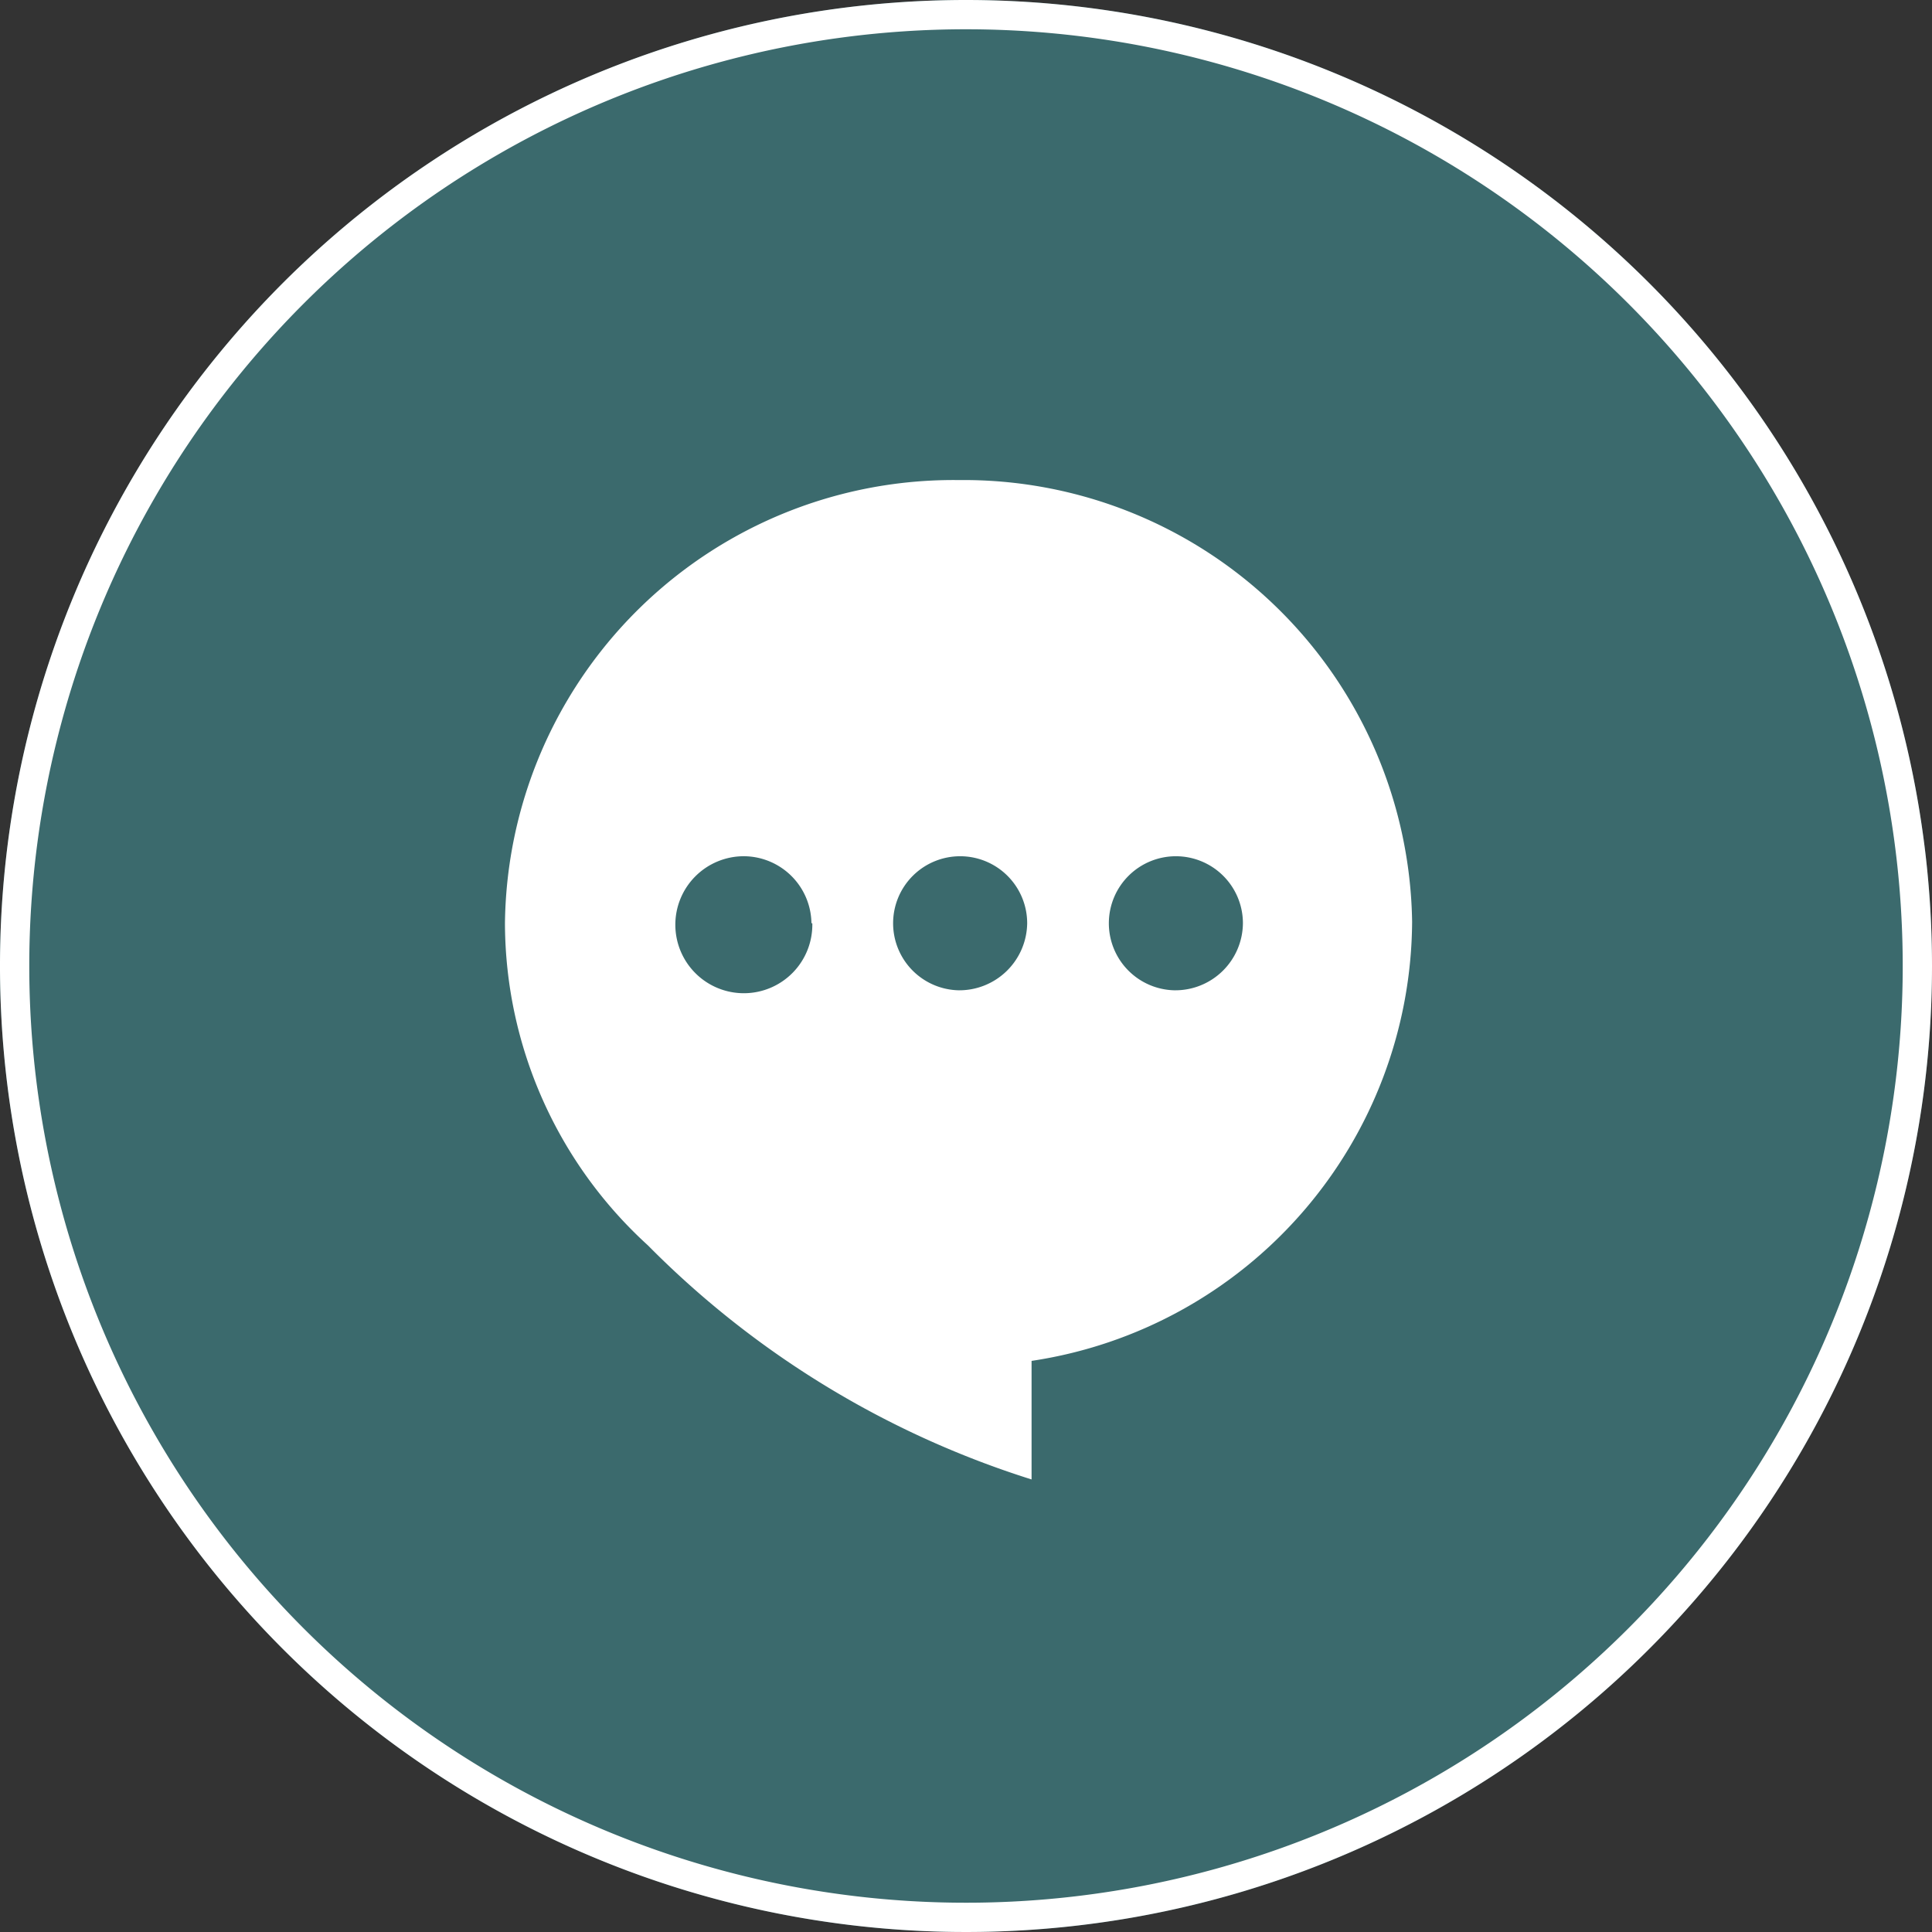 <svg xmlns="http://www.w3.org/2000/svg" viewBox="0 0 66 66"><rect x="0" y="0" width="66" height="66" fill="#333333" stroke="none"/><defs><style>.cls-1{fill:#3b6a6d;}.cls-2{fill:#fff;}</style></defs><g id="その他"><circle class="cls-1" cx="33" cy="33" r="33"/><path class="cls-2" d="M33,1A32,32,0,1,1,1,33,32,32,0,0,1,33,1m0-1A33,33,0,1,0,66,33,33,33,0,0,0,33,0Z"/><path class="cls-2" d="M32.75,16.4a15.32,15.32,0,0,0-15.5,15.14,14.93,14.93,0,0,0,4.88,11h0a31.9,31.9,0,0,0,13.11,8V46.49a15.26,15.26,0,0,0,13-15A15.32,15.32,0,0,0,32.75,16.4Zm7.37,17.43a2.29,2.29,0,1,1,2.34-2.29A2.31,2.31,0,0,1,40.12,33.83Zm-7.37,0a2.29,2.29,0,1,1,2.34-2.29A2.32,2.32,0,0,1,32.75,33.83Zm-5-2.29a2.34,2.34,0,1,1-2.34-2.29A2.32,2.32,0,0,1,27.72,31.54Z"/></g></svg>